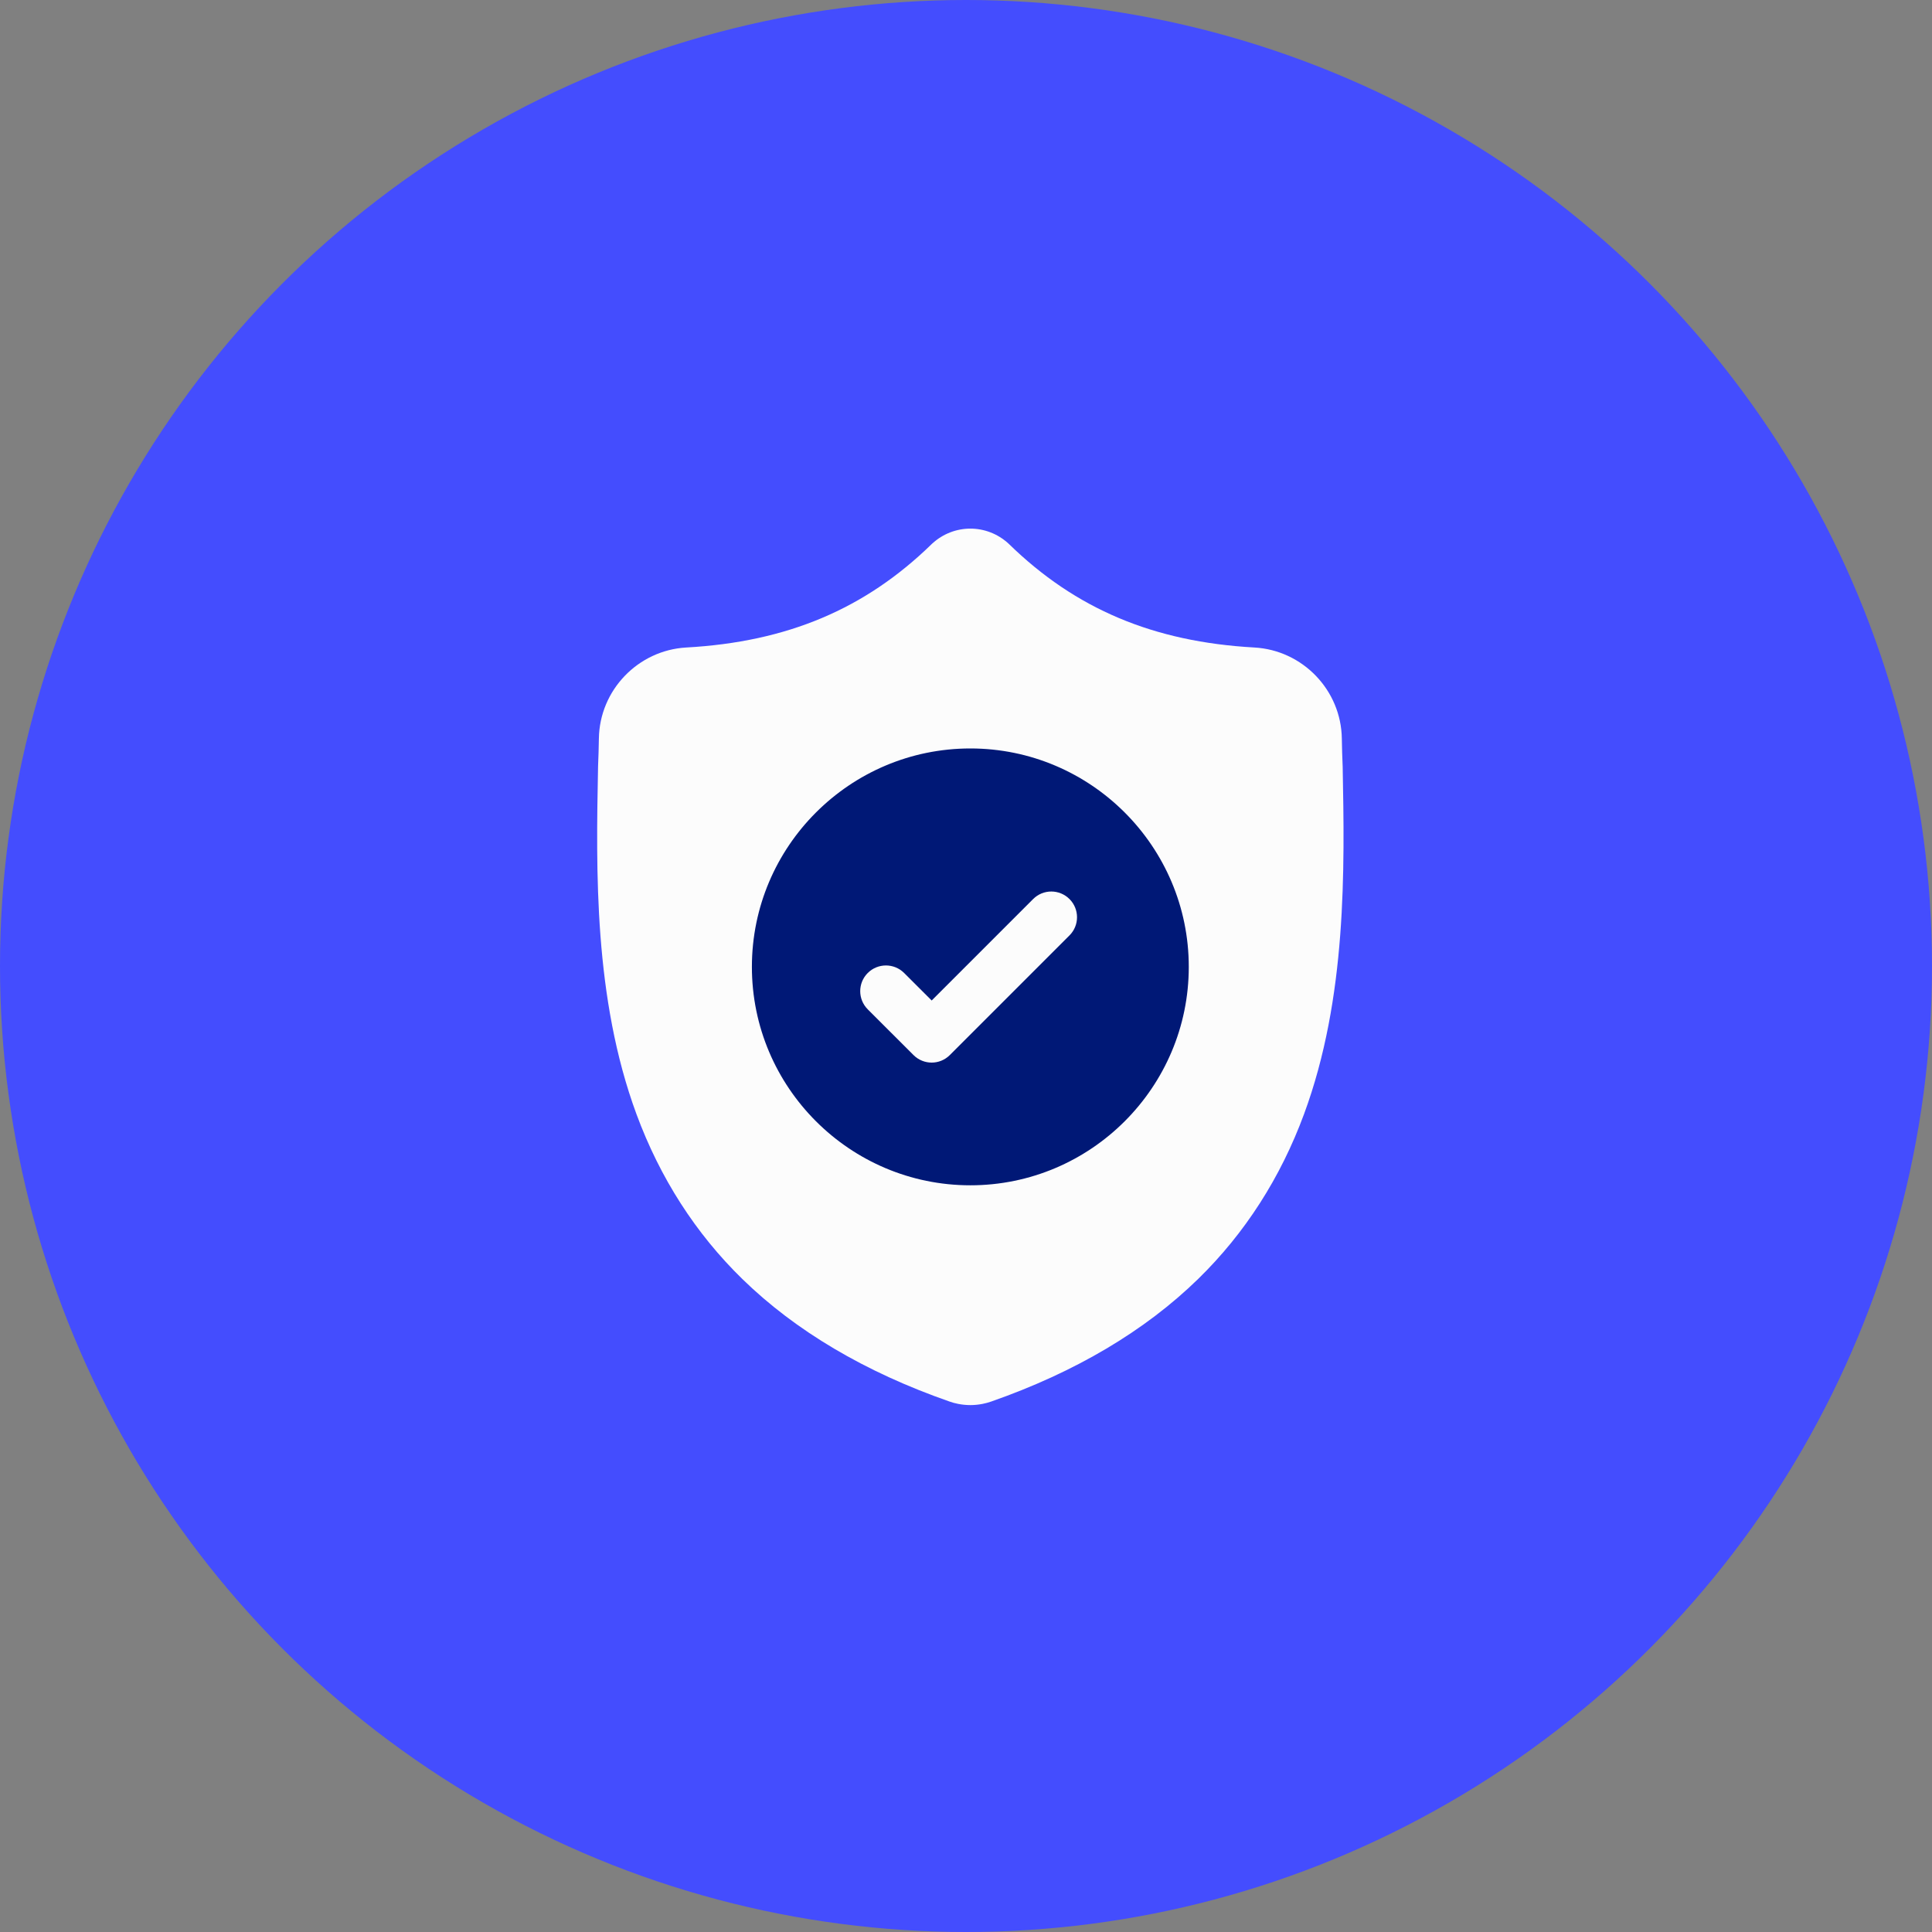 <?xml version="1.0" encoding="UTF-8"?>
<svg width="55px" height="55px" viewBox="0 0 55 55" version="1.1" xmlns="http://www.w3.org/2000/svg" xmlns:xlink="http://www.w3.org/1999/xlink">
    <rect x="0" y="0" width="55" height="55" fill="#808080" stroke="none"/>
    <!-- Generator: Sketch 59 (86127) - https://sketch.com -->
    <title>cards/icons/06/03</title>
    <desc>Created with Sketch.</desc>
    <g id="1440" stroke="none" stroke-width="1" fill="none" fill-rule="evenodd">
        <g id="Lavachange-Cards" transform="translate(-1093, -3737)">
            <g id="06" transform="translate(135, 3617)">
                <g id="03" transform="translate(800, 120)">
                    <g id="cards/icons/06/03" transform="translate(158, 0)">
                        <circle id="Oval" fill="#444DFE" cx="27.5" cy="27.5" r="27.5"></circle>
                        <g id="shield" transform="translate(17, 15)" fill-rule="nonzero">
                            <path d="M11,6 C7.14,6 4,9.14 4,13 C4,16.86 7.14,20 11,20 C14.86,20 18,16.86 18,13 C18,9.14 14.86,6 11,6 Z" id="Shape" fill="#001876"></path>
                            <path d="M21.223,6.819 L21.222,6.799 C21.211,6.56 21.204,6.306 21.199,6.024 C21.179,4.648 20.085,3.51 18.709,3.433 C15.841,3.273 13.621,2.338 11.725,0.489 L11.709,0.474 C11.091,-0.093 10.158,-0.093 9.539,0.474 L9.523,0.489 C7.627,2.338 5.407,3.273 2.538,3.433 C1.163,3.51 0.069,4.648 0.049,6.024 C0.044,6.304 0.037,6.558 0.026,6.799 L0.025,6.844 C-0.031,9.77 -0.1,13.41 1.118,16.715 C1.788,18.532 2.802,20.112 4.132,21.41 C5.648,22.889 7.632,24.063 10.031,24.899 C10.109,24.927 10.19,24.949 10.273,24.965 C10.389,24.988 10.507,25 10.624,25 C10.741,25 10.859,24.988 10.975,24.965 C11.058,24.949 11.139,24.926 11.218,24.899 C13.614,24.061 15.596,22.886 17.11,21.408 C18.44,20.109 19.455,18.529 20.125,16.711 C21.347,13.397 21.278,9.749 21.223,6.819 Z M10.624,18.743 C7.195,18.743 4.405,15.954 4.405,12.525 C4.405,9.096 7.195,6.307 10.624,6.307 C14.052,6.307 16.842,9.096 16.842,12.525 C16.842,15.954 14.052,18.743 10.624,18.743 Z" id="Shape" fill="#FCFCFC"></path>
                            <path d="M13.446,11.629 L10.04,15.035 C9.897,15.178 9.71,15.25 9.523,15.25 C9.335,15.25 9.148,15.178 9.005,15.035 L7.703,13.734 C7.417,13.448 7.417,12.984 7.703,12.699 C7.989,12.413 8.453,12.413 8.739,12.699 L9.523,13.482 L12.411,10.594 C12.697,10.308 13.16,10.308 13.446,10.594 C13.732,10.88 13.732,11.344 13.446,11.629 Z" id="Path" fill="#FCFCFC"></path>
                        </g>
                    </g>
                </g>
            </g>
        </g>
    </g>
</svg>